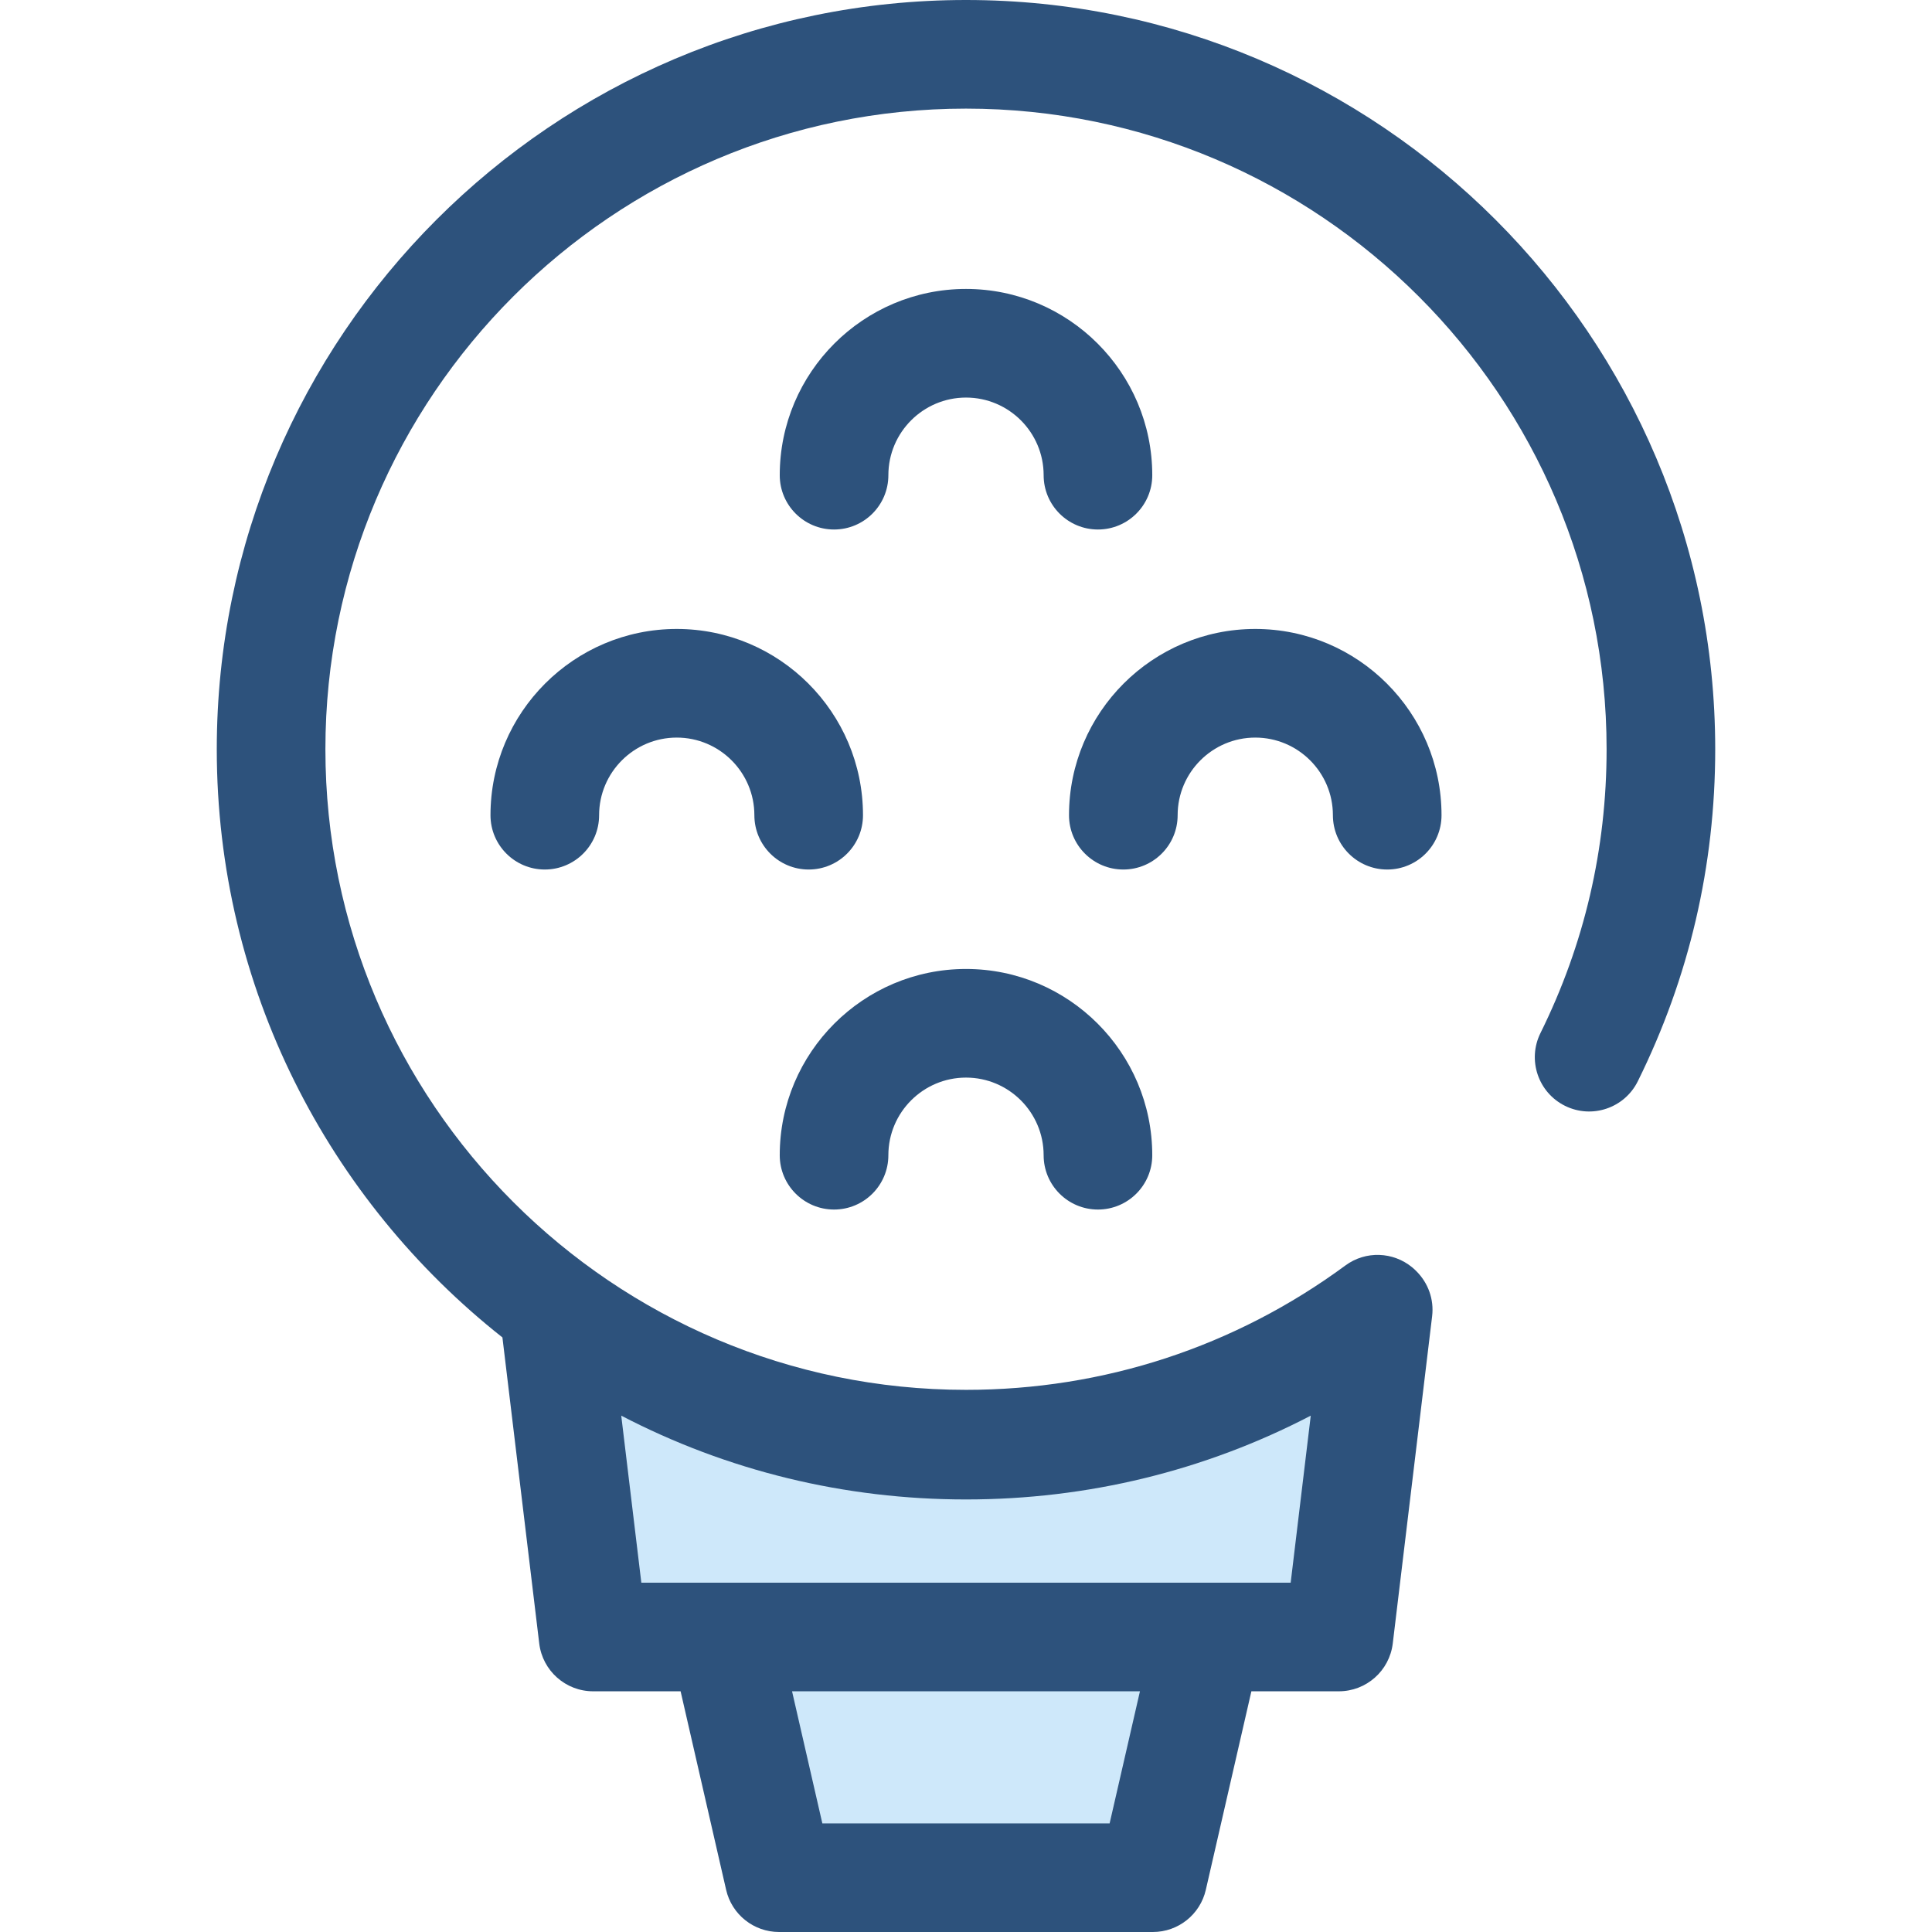 <?xml version="1.0" encoding="iso-8859-1"?>
<!-- Generator: Adobe Illustrator 19.0.0, SVG Export Plug-In . SVG Version: 6.00 Build 0)  -->
<svg version="1.1" id="Layer_1" xmlns="http://www.w3.org/2000/svg" xmlns:xlink="http://www.w3.org/1999/xlink" x="0px" y="0px"
	 viewBox="0 0 512 512" style="enable-background:new 0 0 512 512;" xml:space="preserve">
<g>
	<polygon style="fill:#CEE8FA;" points="305.527,497.607 206.463,497.607 187.212,413.666 324.791,413.666 	"/>
	<path style="fill:#CEE8FA;" d="M255.996,382.978c-40.897,0-78.676-13.34-109.237-35.896l10.434,86.736h197.613l10.434-86.736
		C334.678,369.638,296.9,382.978,255.996,382.978z"/>
</g>
<g>
	<path style="fill:#2D527C;" d="M255.996,0C146.517,0,57.448,89.073,57.448,198.56c0,63.137,29.624,119.481,75.699,155.873
		l9.756,81.104c0.869,7.233,7.007,12.675,14.291,12.675h23.172l12.066,52.612c1.5,6.54,7.319,11.176,14.029,11.176h99.065
		c6.709,0,12.528-4.635,14.029-11.174l12.075-52.614h23.176c7.284,0,13.42-5.442,14.291-12.675l10.432-86.736
		c0.534-4.442-1.049-8.781-4.112-11.857c-0.36-0.373-0.735-0.721-1.127-1.046c-0.033-0.026-0.065-0.053-0.096-0.079
		c-4.97-4.069-12.232-4.443-17.639-0.461c-29.291,21.567-64.062,32.968-100.558,32.968c-93.607,0-169.761-76.157-169.761-169.766
		c-0.001-93.615,76.152-169.774,169.76-169.774c93.612,0,169.77,76.16,169.77,169.773c0,26.42-5.897,51.728-17.527,75.218
		c-3.526,7.125-0.612,15.759,6.513,19.286c7.122,3.526,15.756,0.609,19.284-6.513c13.613-27.497,20.515-57.101,20.515-87.991
		C454.555,89.073,365.483,0,255.996,0z M294.064,483.213h-76.135l-8.027-35h92.195L294.064,483.213z M342.043,419.425H169.96
		l-5.324-44.263c28.051,14.601,59.132,22.209,91.362,22.209c32.233,0,63.317-7.61,91.368-22.209L342.043,419.425z"/>
	<path style="fill:#2D527C;" d="M235.427,125.932c0-11.343,9.229-20.572,20.574-20.572c11.345,0,20.574,9.229,20.574,20.572
		c0,7.949,6.445,14.393,14.393,14.393s14.393-6.444,14.393-14.393c0-27.218-22.143-49.359-49.361-49.359
		s-49.361,22.143-49.361,49.359c0,7.949,6.445,14.393,14.393,14.393C228.981,140.325,235.427,133.881,235.427,125.932z"/>
	<path style="fill:#2D527C;" d="M221.033,320.541c7.948,0,14.393-6.444,14.393-14.393c0-11.345,9.229-20.574,20.574-20.574
		c11.345,0,20.574,9.229,20.574,20.574c0,7.949,6.445,14.393,14.393,14.393s14.393-6.444,14.393-14.393
		c0-27.218-22.143-49.361-49.361-49.361s-49.361,22.143-49.361,49.361C206.64,314.097,213.085,320.541,221.033,320.541z"/>
	<path style="fill:#2D527C;" d="M129.984,216.039c0,7.949,6.445,14.393,14.393,14.393s14.393-6.444,14.393-14.393
		c0-11.343,9.229-20.572,20.572-20.572c11.345,0,20.574,9.229,20.574,20.572c0,7.949,6.445,14.393,14.393,14.393
		s14.393-6.444,14.393-14.393c0-27.218-22.143-49.359-49.361-49.359C152.125,166.68,129.984,188.822,129.984,216.039z"/>
	<path style="fill:#2D527C;" d="M312.086,216.039c0-11.343,9.229-20.572,20.574-20.572c11.343,0,20.572,9.229,20.572,20.572
		c0,7.949,6.445,14.393,14.393,14.393c7.948,0,14.393-6.444,14.393-14.393c0-27.218-22.143-49.359-49.359-49.359
		c-27.218,0-49.361,22.143-49.361,49.359c0,7.949,6.445,14.393,14.393,14.393S312.086,223.988,312.086,216.039z"/>
</g>
<g>
</g>
<g>
</g>
<g>
</g>
<g>
</g>
<g>
</g>
<g>
</g>
<g>
</g>
<g>
</g>
<g>
</g>
<g>
</g>
<g>
</g>
<g>
</g>
<g>
</g>
<g>
</g>
<g>
</g>
</svg>
